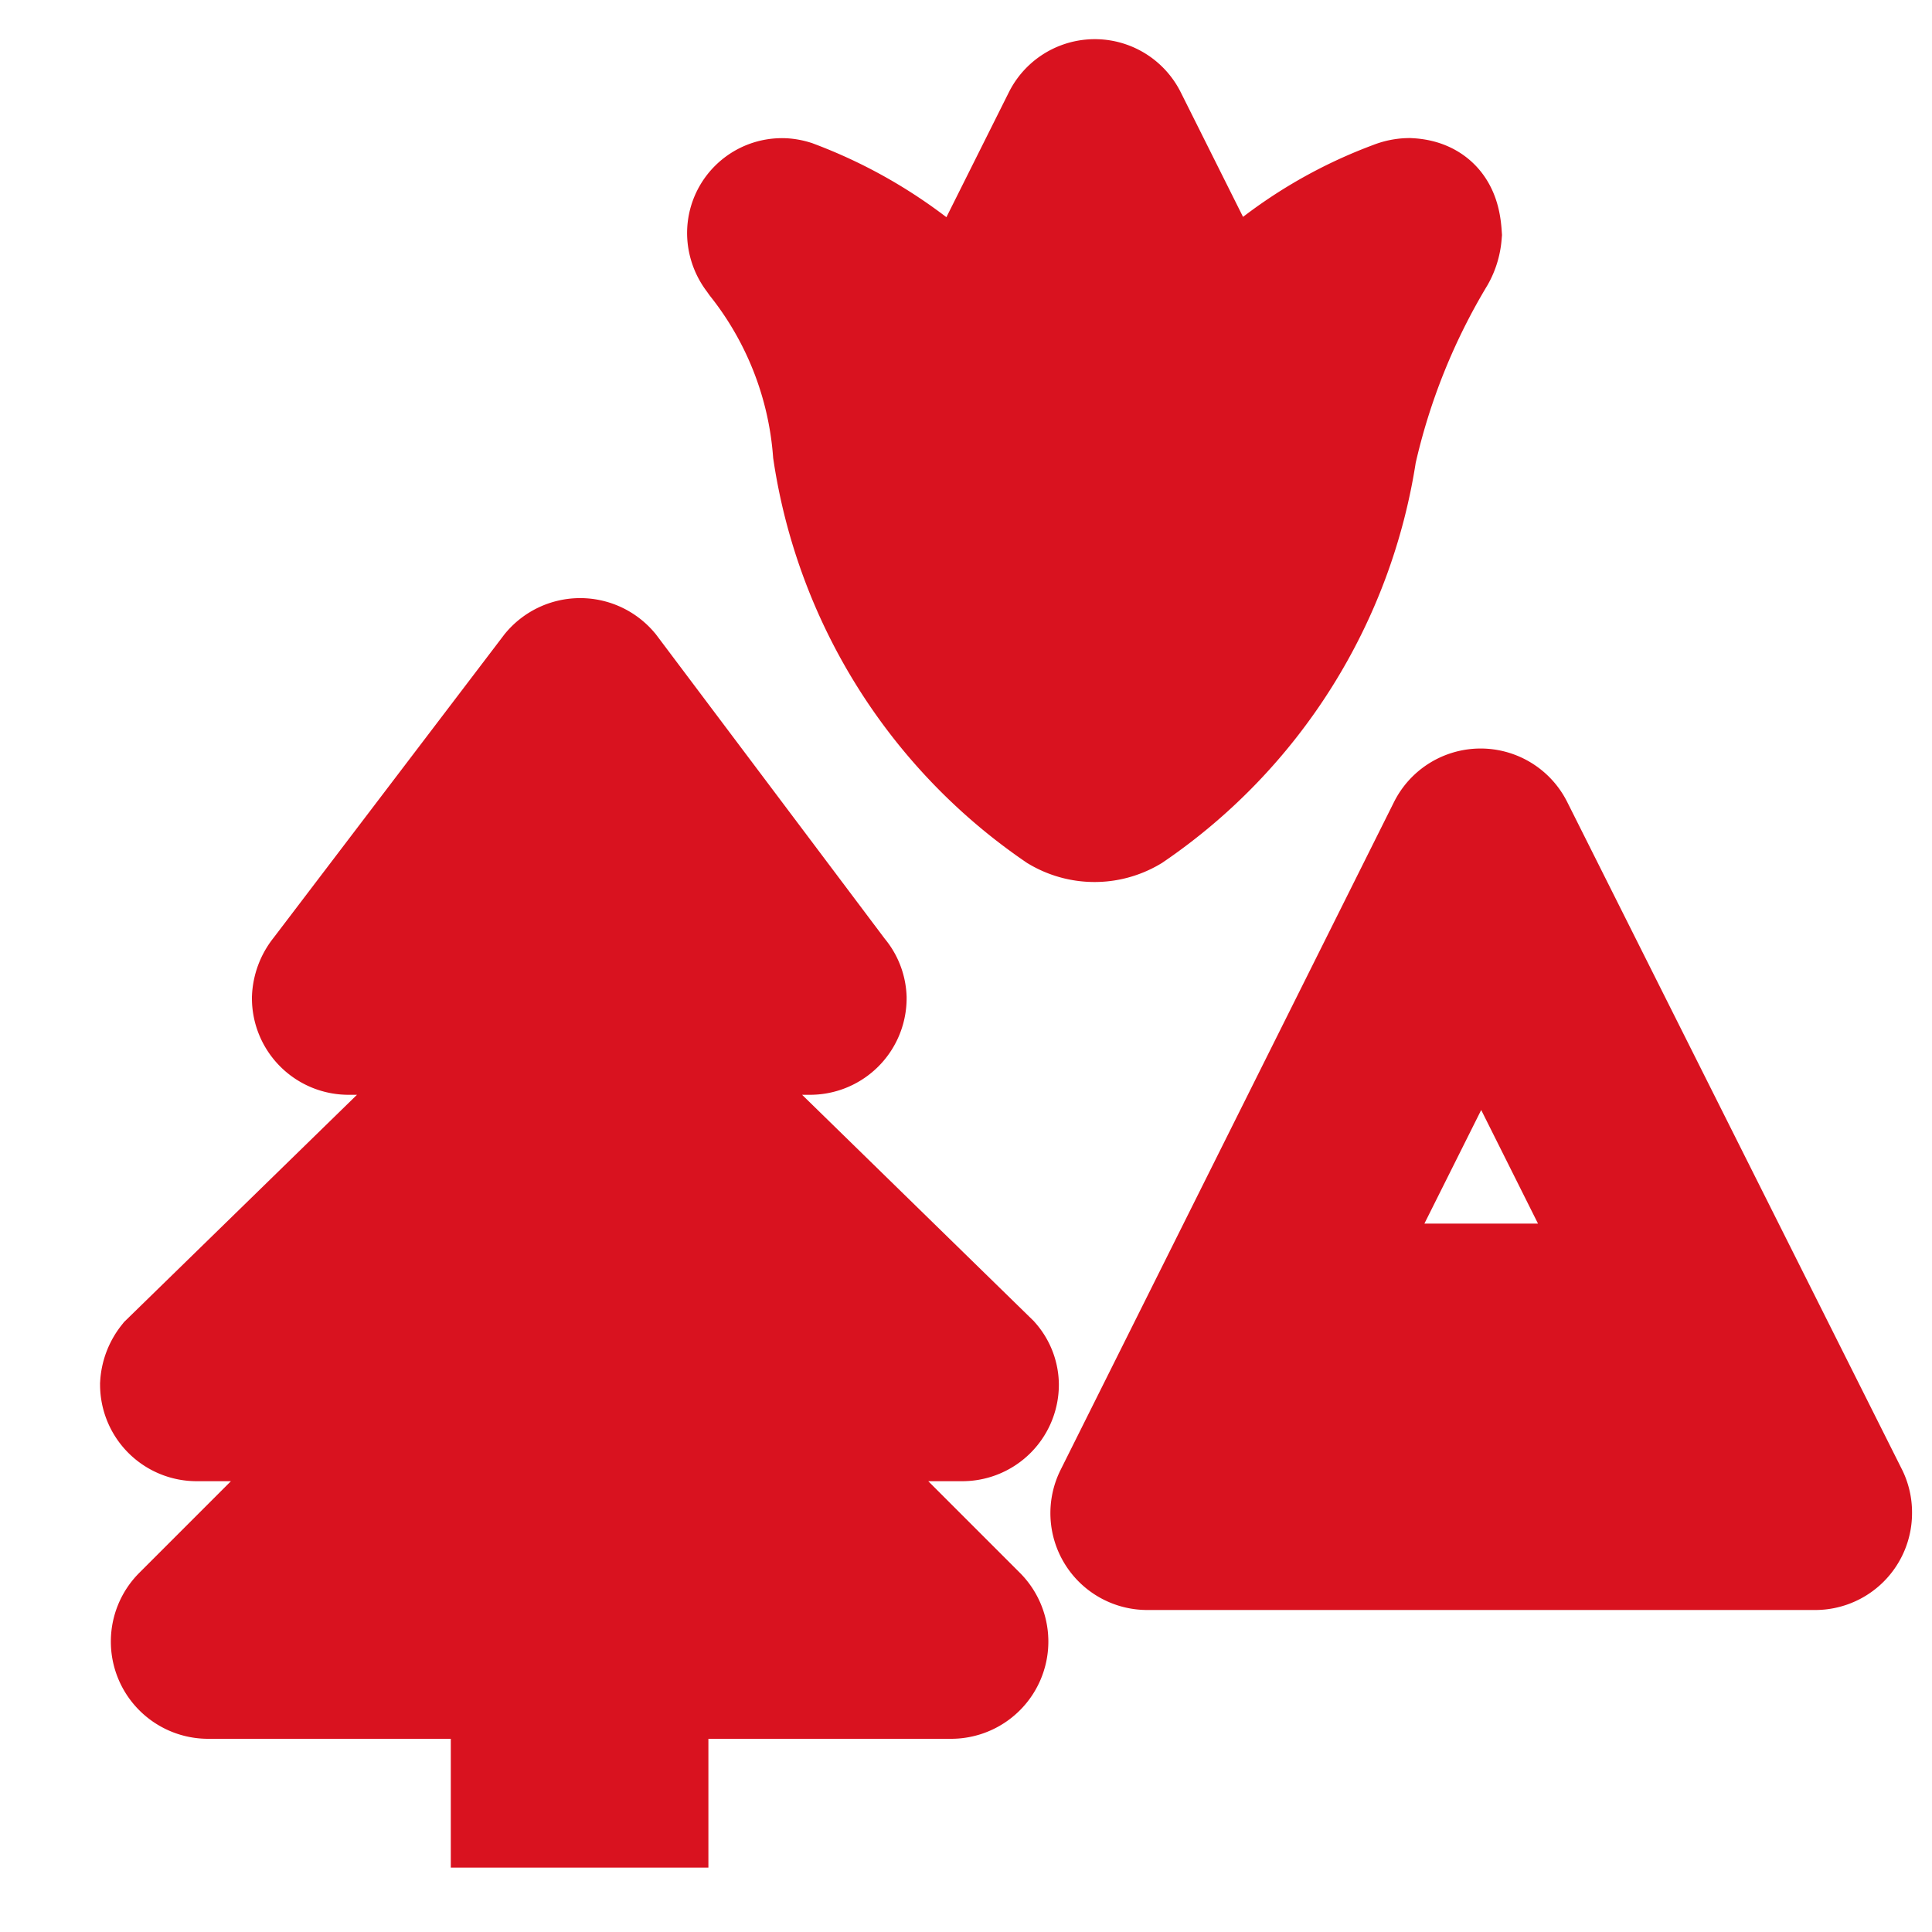 <svg xmlns="http://www.w3.org/2000/svg" fill="#d9121f" width="800px" height="800px" viewBox="0 0 15 15" id="natural" stroke="#d9121f"><g id="SVGRepo_bgCarrier" stroke-width="0"></g><g id="SVGRepo_tracerCarrier" stroke-linecap="round" stroke-linejoin="round"></g><g id="SVGRepo_iconCarrier"><path d="M8.753,6.278a.5.5,0,0,1-.51,0A4.109,4.109,0,0,1,6.5,3.5a2.779,2.779,0,0,0-.59-1.506l-.019-.027a.257.257,0,0,1-.056-.144.237.237,0,0,1,.25-.25.264.264,0,0,1,.057.011A3.523,3.523,0,0,1,7.5,2.5L8.28.94a.246.246,0,0,1,.44,0L9.5,2.5a3.4,3.4,0,0,1,1.339-.907.283.283,0,0,1,.1-.021c.175.009.212.119.221.249a.35.35,0,0,1-.043.141A5.2,5.2,0,0,0,10.5,3.5,4.113,4.113,0,0,1,8.753,6.278ZM5,8H6.289a.25.25,0,0,0,.25-.25.241.241,0,0,0-.061-.15L4.7,5.235a.255.255,0,0,0-.391,0L2.518,7.589a.274.274,0,0,0-.062.161.25.25,0,0,0,.25.25H4L1.335,10.6a.273.273,0,0,0-.058.152A.25.25,0,0,0,1.529,11H3L1.435,12.565a.255.255,0,0,0,.18.435H4v1H5V13H7.385a.255.255,0,0,0,.18-.435L6,11H7.471a.25.25,0,0,0,.25-.25.233.233,0,0,0-.058-.149Zm9.345,3.748a.252.252,0,0,1-.252.252H8.908a.252.252,0,0,1-.226-.365L11.27,6.451a.252.252,0,0,1,.451,0l2.6,5.184h0A.251.251,0,0,1,14.345,11.748ZM12.75,10,11.5,7.5,10.25,10Z"></path></g></svg>